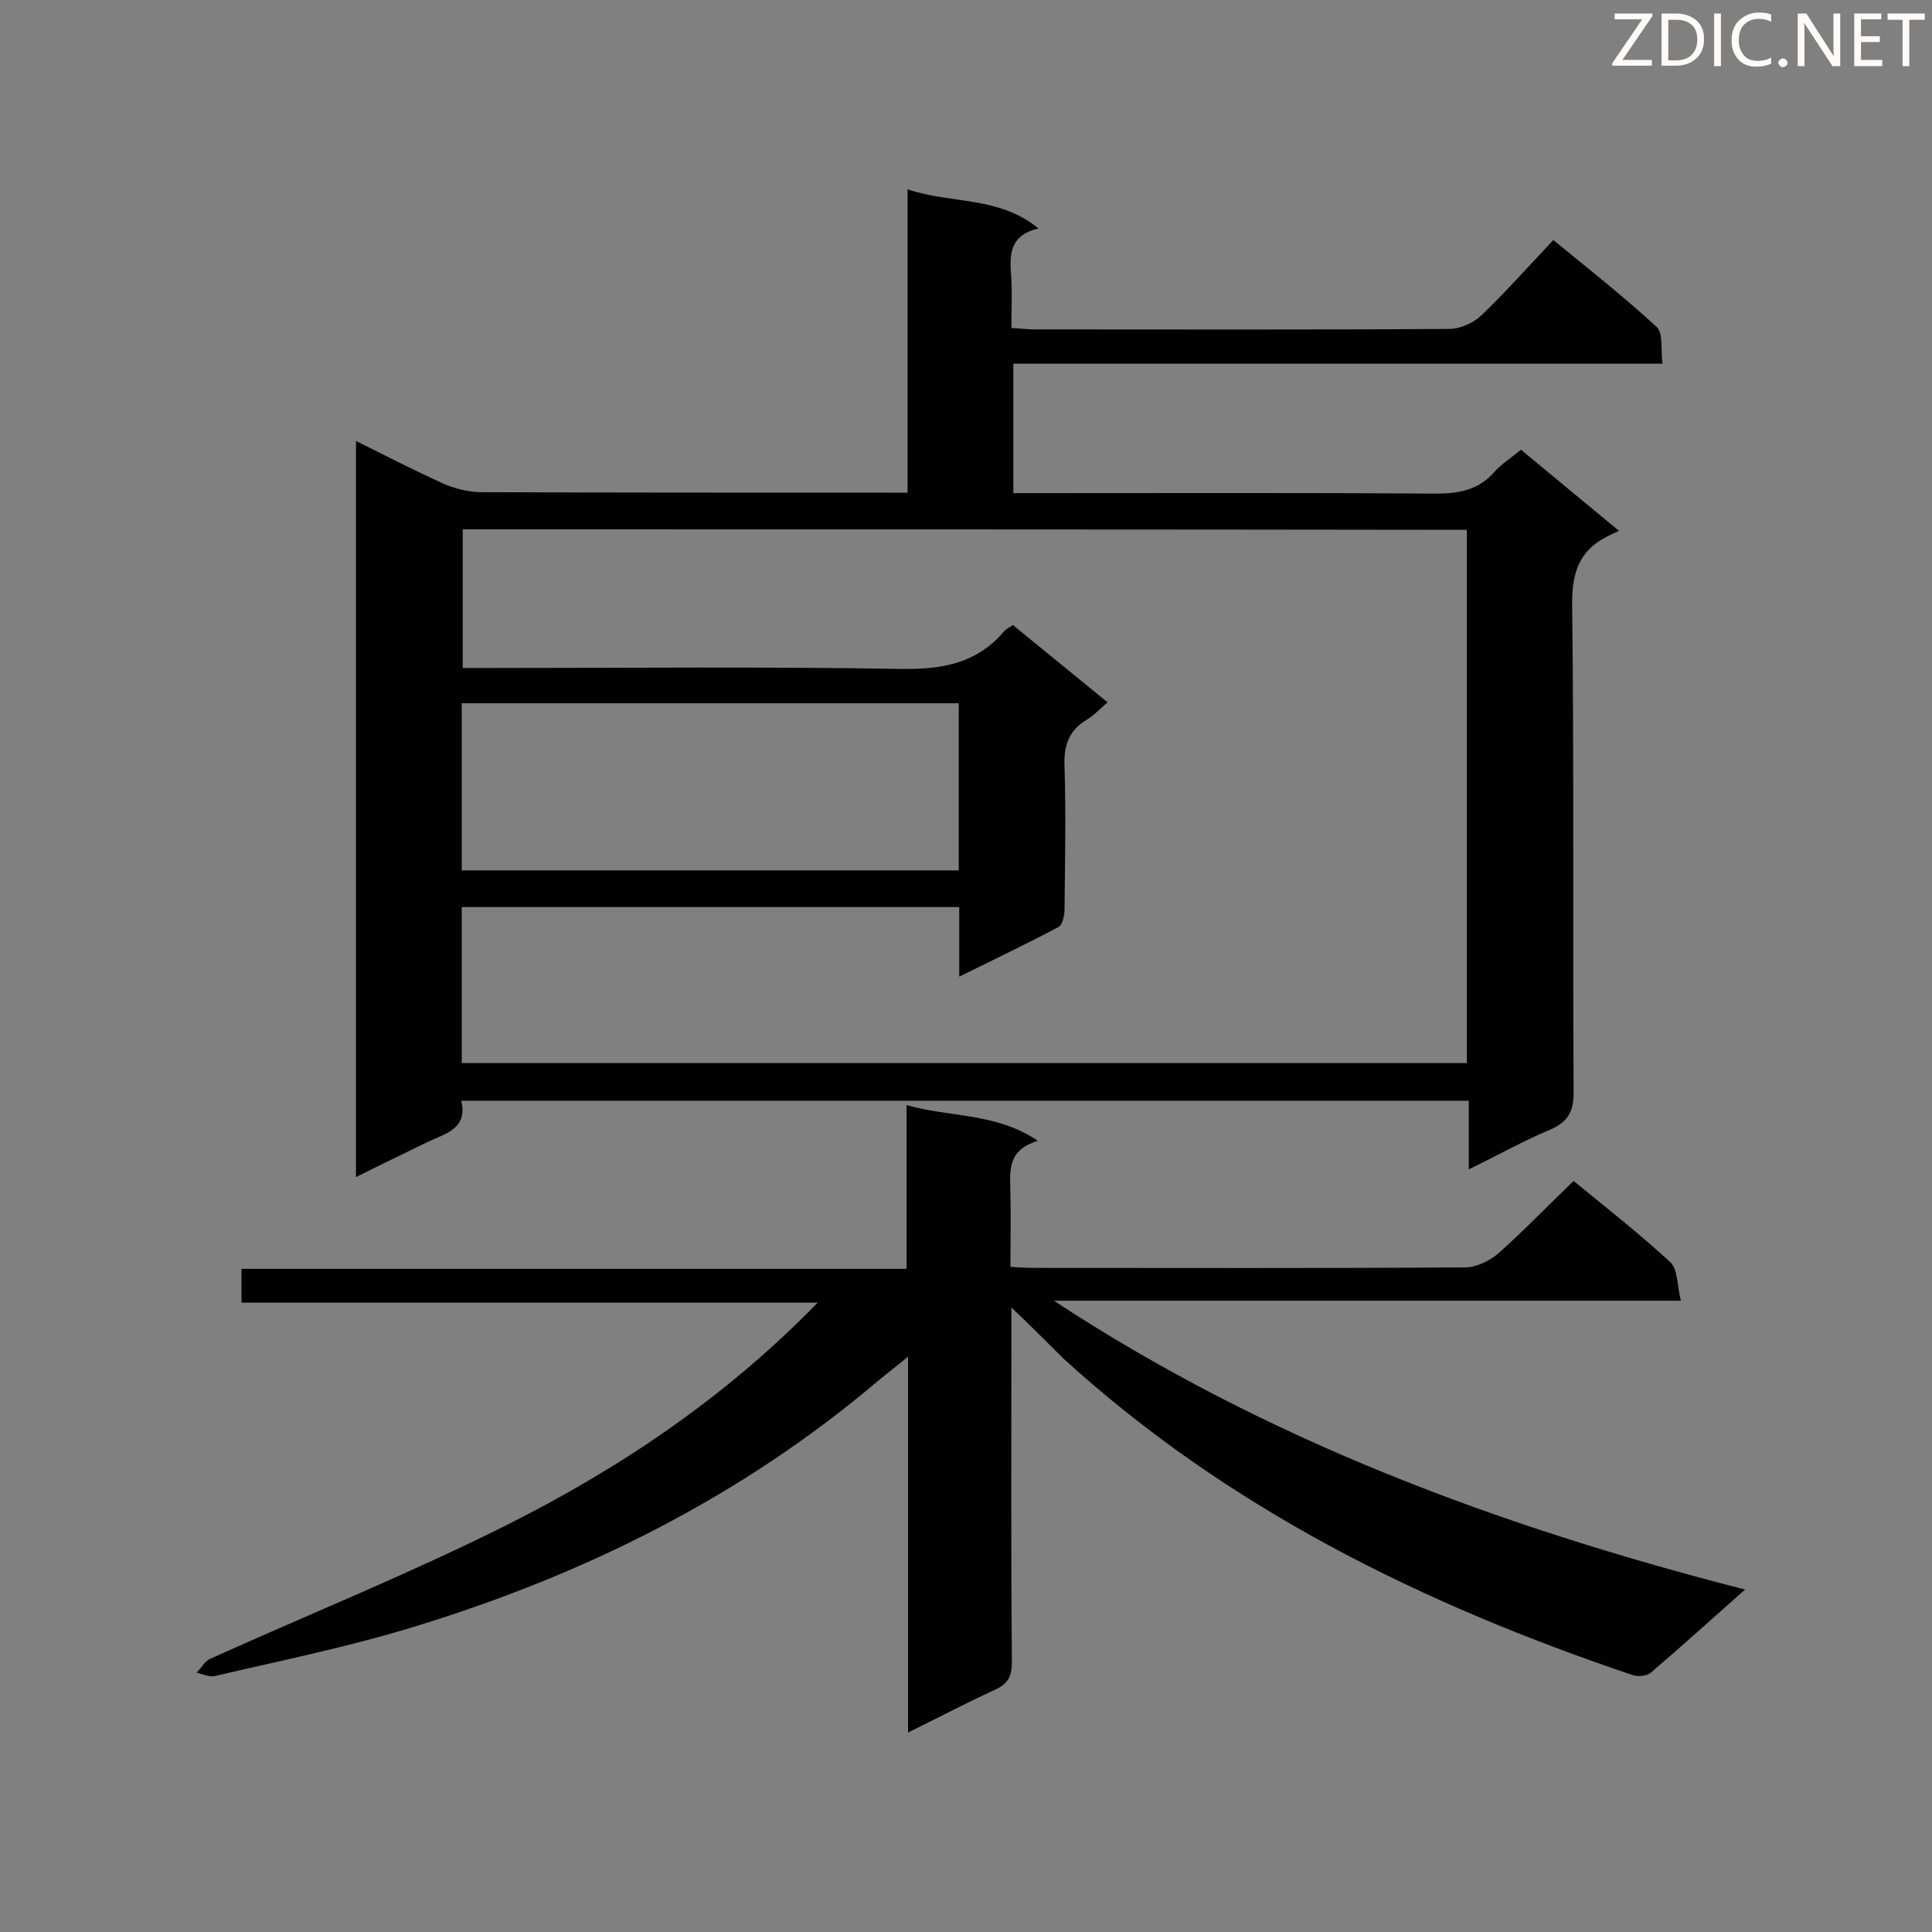 <svg enable-background="new 0 0 400 400" viewBox="0 0 400 400" xmlns="http://www.w3.org/2000/svg"><rect x="0" y="0" width="400" height="400" fill="#808080" stroke="none"/><path d="m73.7 91.3c6.2 3.1 11.9 6 17.8 8.7 2.4 1.1 5.2 1.8 7.8 1.9 27.9.1 55.9.1 83.8.1h4.8c0-20.7 0-41.3 0-62.8 9.2 3.1 18.8 1.3 27.1 8.1-5.6 1.3-6 4.9-5.7 9.1.3 3.7.1 7.4.1 11.5 1.8.1 3.2.3 4.6.3 28.7 0 57.3.1 86-.1 2.3 0 5-1.2 6.7-2.8 5.1-4.9 9.8-10.2 14.9-15.6 7.7 6.3 14.8 11.9 21.4 18 1.4 1.3.8 4.7 1.2 7.6-45.1 0-89.6 0-134.4 0v26.8h4.8c27.5 0 55-.1 82.5.1 4.9 0 9-.7 12.3-4.5 1.5-1.7 3.5-2.9 5.5-4.6 6.5 5.4 12.9 10.7 20.3 16.8-1 .5-1.8.8-2.5 1.2-6 3-7.3 7.9-7.2 14.4.4 33.5.1 67.1.3 100.7 0 4-1.2 6.1-4.9 7.7-5.5 2.3-10.8 5.3-16.8 8.2 0-5.2 0-9.6 0-14.2-69.6 0-138.8 0-208.6 0 1.4 5.9-3.4 6.8-7.1 8.6-4.7 2.3-9.5 4.6-14.7 7.2 0-51.1 0-101.4 0-152.4zm22.1 18.3v28.7h5.5c28.5 0 57-.3 85.5.2 8.4.1 15.5-1.2 21.1-7.8.4-.5 1.1-.8 1.8-1.3 6.5 5.3 13 10.6 19.6 16-1.6 1.4-2.8 2.7-4.3 3.6-3.8 2.3-4.8 5.5-4.6 9.8.3 9.8.1 19.6 0 29.4 0 1.3-.4 3.2-1.2 3.7-6.6 3.5-13.3 6.7-20.6 10.3 0-5.3 0-9.8 0-14.4-34.6 0-68.6 0-103 0v32.3h208.1c0-37 0-73.7 0-110.4-69.4-.1-138.6-.1-207.9-.1zm-.2 70.6h102.9c0-11.7 0-23.2 0-34.6-34.4 0-68.6 0-102.9 0z" fill="#010101"/><path d="m209.4 270.7v5.2c0 22.8-.1 45.5.1 68.3 0 2.8-.8 4.4-3.4 5.6-5.9 2.7-11.6 5.7-18.1 8.9 0-26.1 0-51.4 0-77.8-2.6 2.1-4.4 3.5-6.1 4.9-28.4 24.1-61 40.3-96.5 51.1-13.4 4.1-27.2 6.9-40.9 10.1-1.1.3-2.5-.4-3.8-.7 1-1 1.7-2.4 2.9-2.9 20.4-9.2 41.2-17.6 61.2-27.6 23.5-11.8 45.2-26.3 64.5-46.1-40.2 0-79.6 0-119.3 0 0-2.6 0-4.6 0-7h137.7c0-11.3 0-22.2 0-33.9 9.1 2.6 18.4 1.5 27.2 7.4-6.8 2-5.7 6.8-5.7 11.3.1 4.9 0 9.7 0 14.8 2 .1 3.4.2 4.8.2 29.8 0 59.6.1 89.4-.1 2.2 0 4.9-1.3 6.7-2.8 5.4-4.8 10.3-9.9 15.7-15.1 6.7 5.5 13.6 10.9 20 16.8 1.6 1.5 1.4 4.8 2.2 8-43.9 0-86.9 0-129.8 0 43.8 28.8 92 46.7 143.1 59.8-7 6.2-13.2 11.8-19.5 17.2-.8.7-2.7.9-3.8.5-43.3-14.6-83.7-34.4-117.8-65.5-3.3-3.3-6.6-6.6-10.8-10.6z" fill="#010101"/><g fill="#fcfbfa"><path d="m342.2 3.2-6.3 9.2h6.1v1.2h-8.2v-.5l6.2-9.1h-5.7v-1.2h7.8v.4z"/><path d="m344 13.7v-10.9h3.1c1.6 0 3 .5 4.1 1.4 1.1 1 1.6 2.2 1.6 3.9s-.5 3-1.6 4-2.5 1.5-4.2 1.5h-3zm1.4-9.6v8.4h1.6c1.4 0 2.5-.4 3.2-1.1.8-.8 1.2-1.8 1.2-3.2s-.4-2.4-1.2-3.1-1.8-1-3.1-1z"/><path d="m356.3 2.8v10.9h-1.4v-10.9z"/><path d="m366.6 13.2c-.8.4-1.8.6-3 .6-1.6 0-2.8-.5-3.7-1.5s-1.4-2.3-1.4-3.9c0-1.7.5-3.2 1.6-4.2s2.4-1.6 4-1.6c1 0 1.9.1 2.6.4v1.5c-.8-.4-1.6-.6-2.6-.6-1.2 0-2.2.4-3 1.2s-1.1 1.9-1.1 3.3c0 1.3.4 2.3 1.1 3.1s1.6 1.1 2.8 1.1c1.1 0 2-.2 2.8-.7v1.3z"/><path d="m368.2 13c0-.3.1-.5.3-.6.2-.2.4-.3.6-.3.3 0 .5.1.7.3s.3.4.3.6-.1.5-.3.6c-.2.2-.4.3-.7.3s-.5-.1-.6-.3c-.2-.2-.3-.4-.3-.6z"/><path d="m381.1 13.7h-1.7l-5.5-8.4c-.2-.2-.3-.5-.4-.7 0 .2.1.8.1 1.5v7.6h-1.4v-10.9h1.8l5.3 8.3c.3.4.4.6.4.8 0-.3-.1-.8-.1-1.6v-7.5h1.4v10.9z"/><path d="m389.7 13.7h-5.8v-10.9h5.6v1.2h-4.2v3.5h3.9v1.2h-3.9v3.7h4.4z"/><path d="m398.4 4.1h-3.1v9.6h-1.4v-9.6h-3.1v-1.3h7.7v1.3z"/></g></svg>